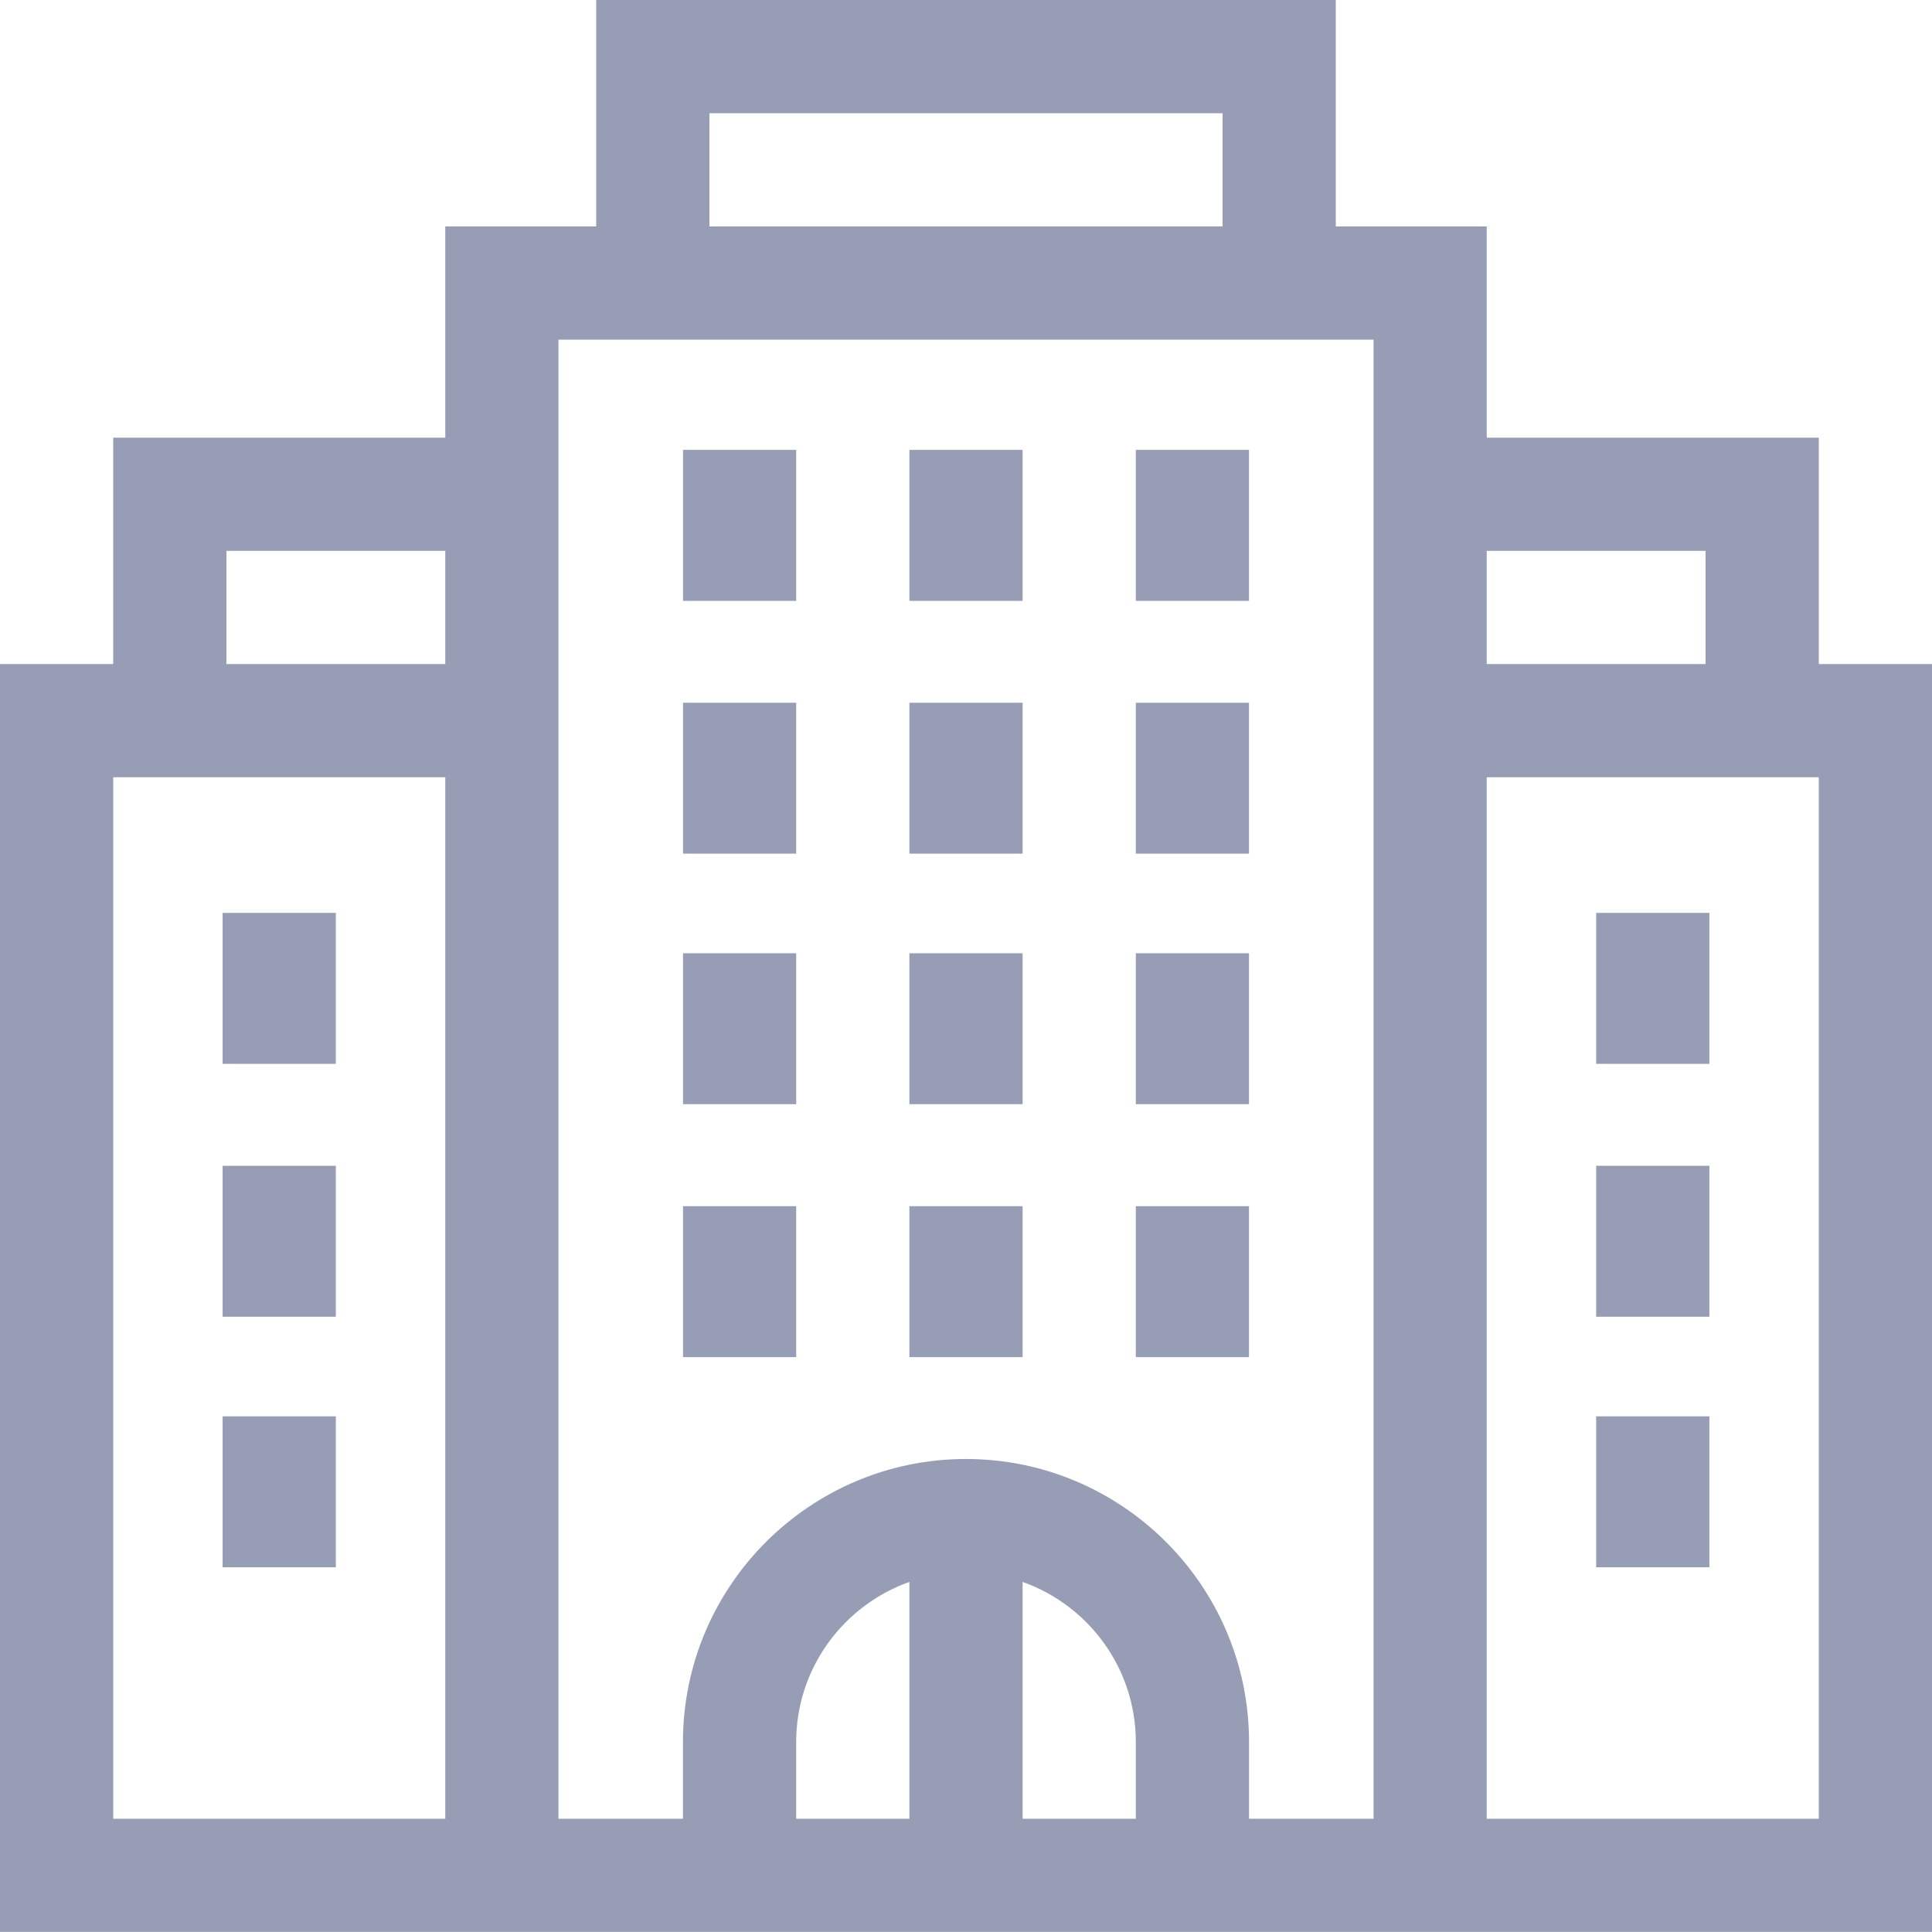 <svg xmlns="http://www.w3.org/2000/svg" width="40" height="40" viewBox="0 0 40 40" fill="none"><path fill-rule="evenodd" clip-rule="evenodd" d="M40 39.998V13.748H37.656V9.061H30.781V4.688H27.656V0H12.344V4.688H9.219V9.061H2.344V13.748H0V39.998H40V39.998ZM14.688 2.344H25.312V4.688H14.688V2.344ZM4.688 11.405H9.219V13.748H4.688V11.405ZM2.344 37.655V16.092H9.219V37.655H2.344ZM23.516 37.655H21.172V32.752C22.536 33.236 23.516 34.538 23.516 36.066V37.655ZM18.828 37.655H16.484V36.066C16.484 34.538 17.464 33.236 18.828 32.752V37.655ZM28.438 37.655H25.86V36.066C25.86 32.835 23.231 30.207 20 30.207C16.769 30.207 14.14 32.835 14.14 36.066V37.655H11.562V7.032H28.438V37.655ZM35.312 11.405V13.748H30.781V11.405H35.312ZM37.656 37.655H30.781V16.092H37.656V37.655ZM18.828 19.736H21.172V22.861H18.828V19.736ZM16.484 19.736H14.141V22.861H16.484V19.736ZM23.516 19.736H25.859V22.861H23.516V19.736ZM21.172 24.973H18.828V28.098H21.172V24.973ZM14.141 24.973H16.484V28.098H14.141V24.973ZM25.859 24.973H23.516V28.098H25.859V24.973ZM18.828 14.549H21.172V17.674H18.828V14.549ZM16.484 14.549H14.141V17.674H16.484V14.549ZM23.516 14.549H25.859V17.674H23.516V14.549ZM21.172 9.314H18.828V12.44H21.172V9.314ZM14.141 9.314H16.484V12.44H14.141V9.314ZM25.859 9.314H23.516V12.44H25.859V9.314ZM33.047 29.324H35.391V32.449H33.047V29.324ZM35.391 24.137H33.047V27.262H35.391V24.137ZM33.047 18.9H35.391V22.026H33.047V18.9ZM6.953 29.324H4.609V32.449H6.953V29.324ZM4.609 24.137H6.953V27.262H4.609V24.137ZM6.953 18.9H4.609V22.026H6.953V18.9Z" fill="#969DB5"></path></svg>
